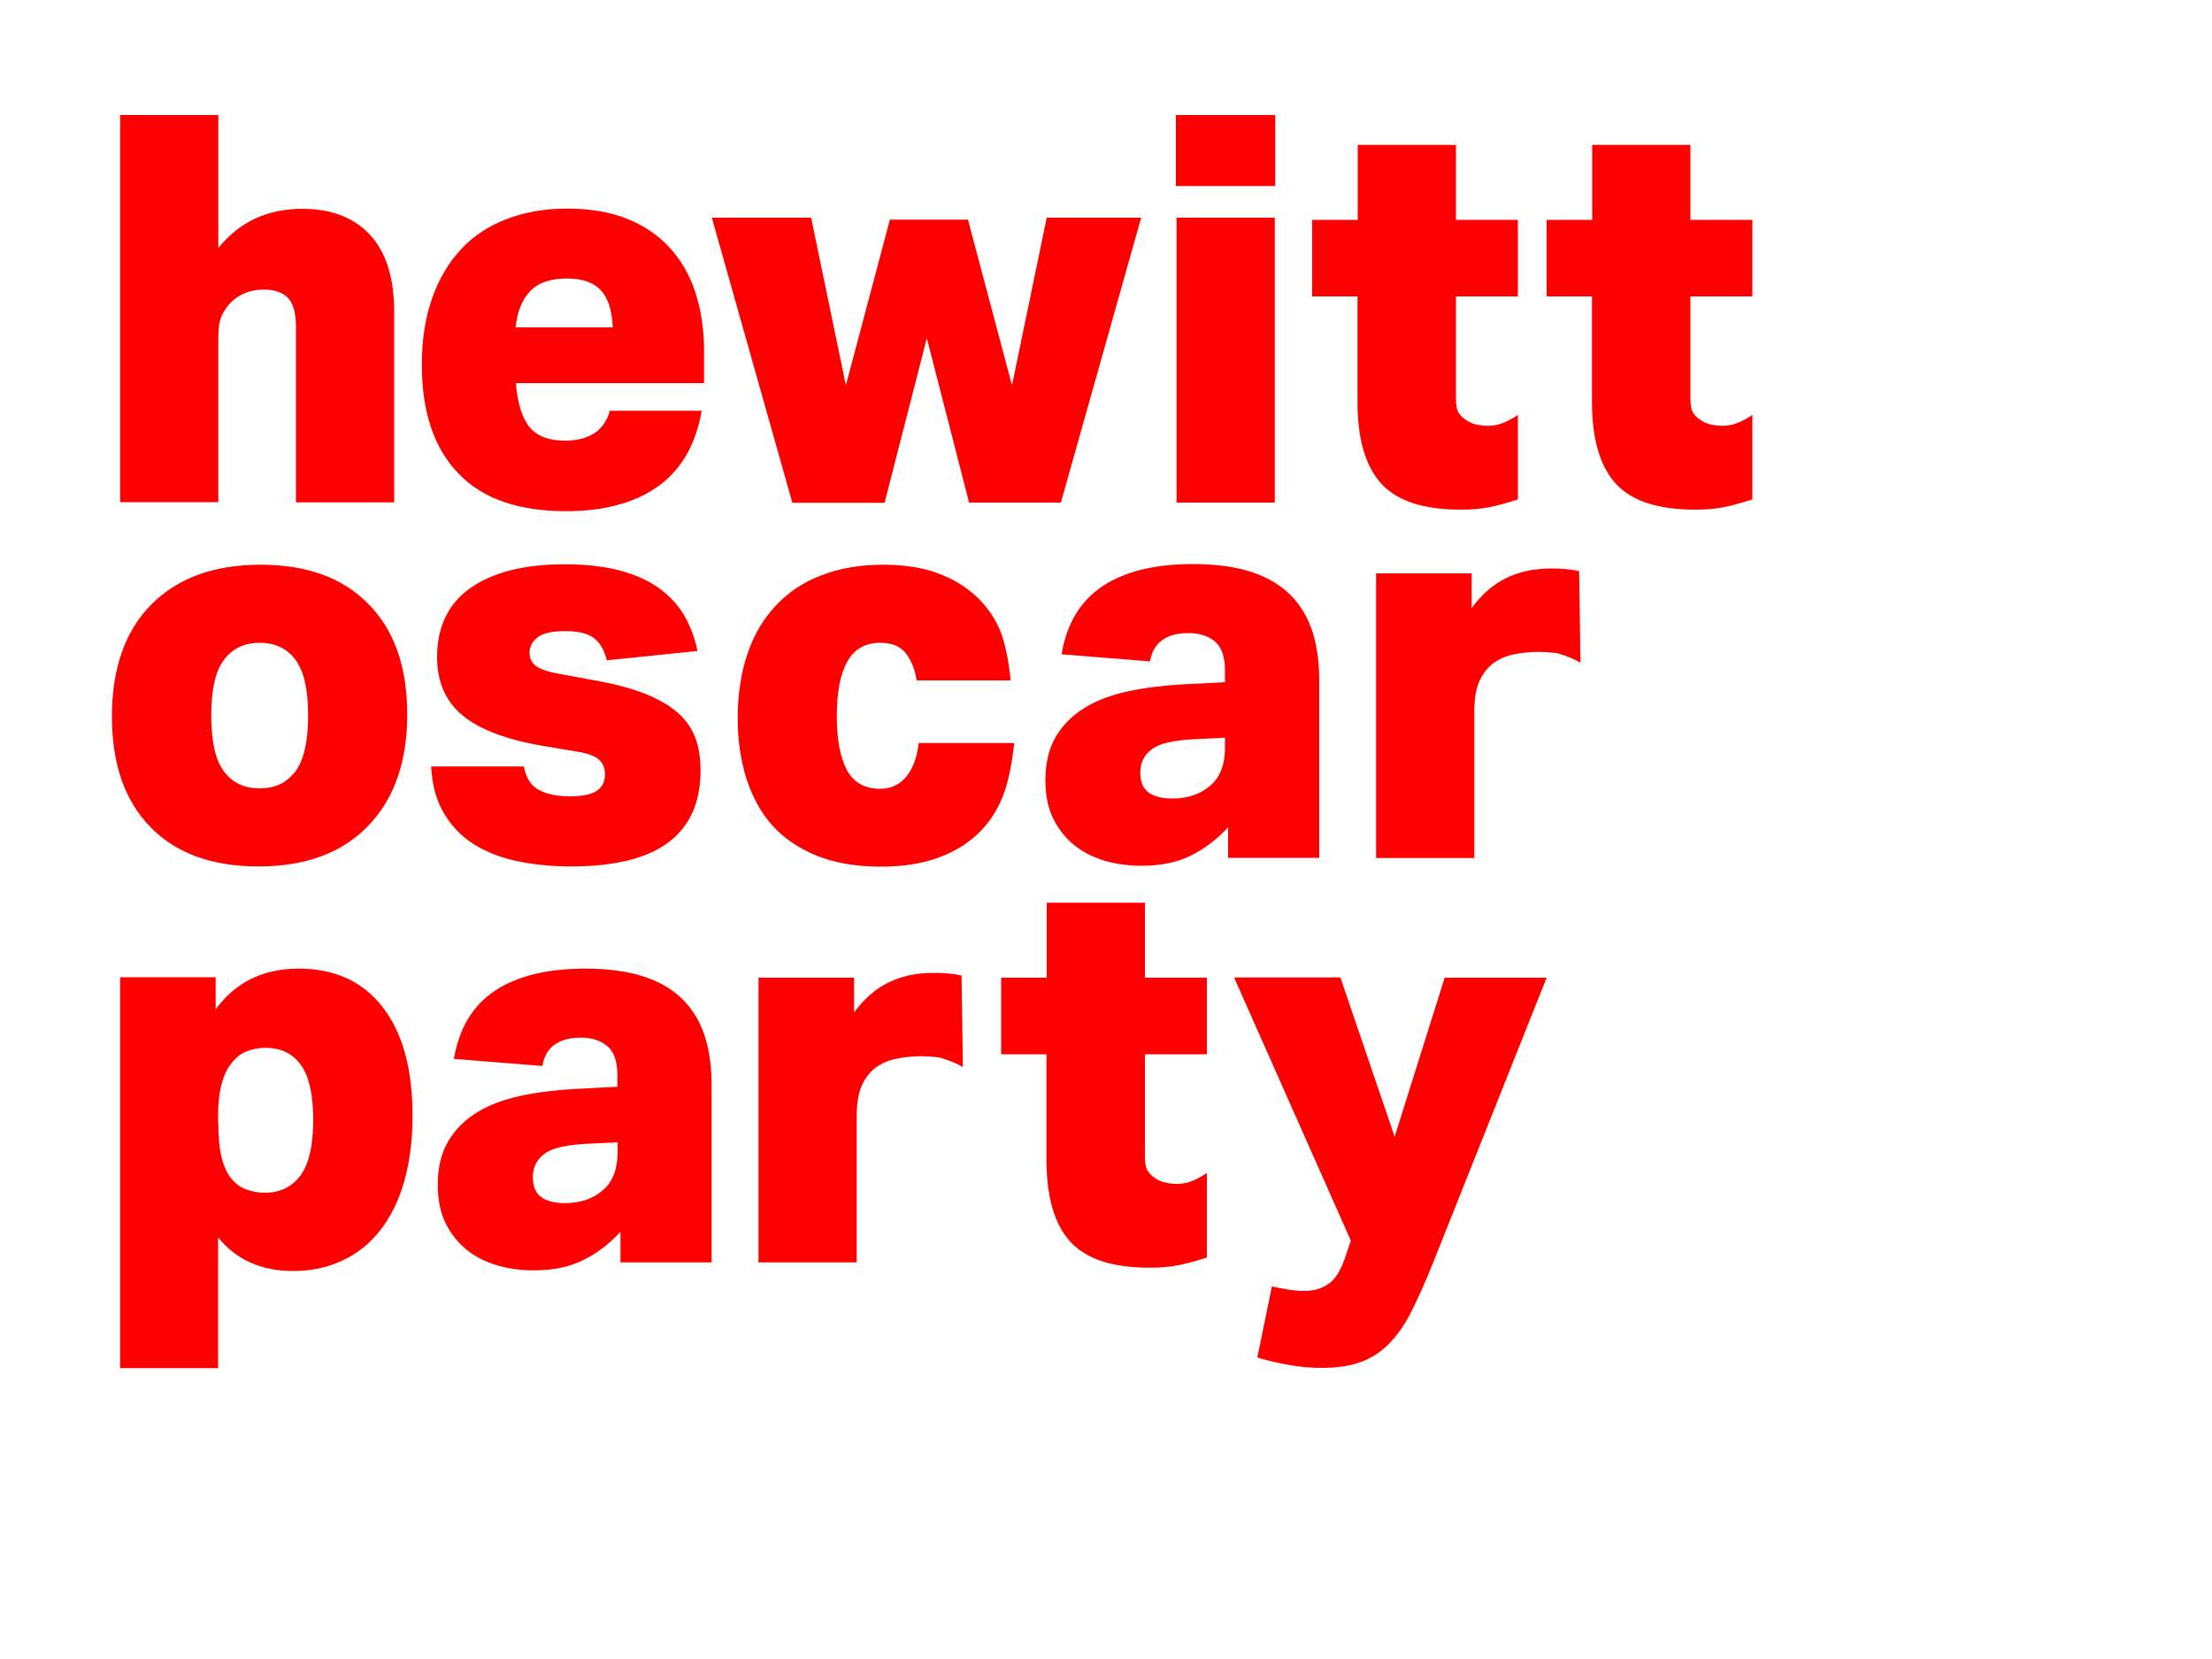 <?xml version="1.0" encoding="utf-8"?>
<!-- Generator: Adobe Illustrator 24.0.1, SVG Export Plug-In . SVG Version: 6.00 Build 0)  -->
<svg version="1.1" id="Layer_1" xmlns="http://www.w3.org/2000/svg" xmlns:xlink="http://www.w3.org/1999/xlink" x="0px" y="0px"
	 viewBox="0 0 1000 750" style="enable-background:new 0 0 1000 750;" xml:space="preserve">
<style type="text/css">
	.st0{fill:#FFFFFF;}
	.st1{fill:#FF0000;}
</style>
<rect class="st0" width="1000" height="750"/>
<g>
	<g>
		<path class="st1" d="M98.7,52v60.1c5.1-6.2,10.8-10.7,17.1-13.5c6.3-2.8,13.2-4.2,20.7-4.2c13.3,0,23.5,3.9,30.8,11.8
			c7.3,7.9,10.9,19.5,10.9,34.8v86.1h-44.4v-79c0-6.7-1.3-11.2-3.8-13.6c-2.5-2.4-6.1-3.6-10.7-3.6c-5.9,0-10.8,1.9-14.7,5.6
			c-1.8,1.8-3.2,3.8-4.3,6.1c-1.1,2.3-1.6,5.6-1.6,9.8v74.6H54.3V52H98.7z"/>
		<path class="st1" d="M318.1,173.2h-84.9c0.8,9.3,2.9,16,6.3,20c3.4,4,8.6,6,15.8,6c11.1,0,17.9-4.5,20.4-13.5h41.5
			c-2.6,15.2-9.2,26.6-19.6,34.1c-10.5,7.5-24.4,11.3-41.7,11.3c-21.6,0-37.9-5.7-48.8-17.2c-11-11.5-16.4-27.8-16.4-49.1
			c0-11.3,1.6-21.3,4.7-30.1c3.1-8.8,7.5-16.1,13.1-22.1c5.6-6,12.5-10.5,20.6-13.6c8.1-3.1,17.2-4.7,27.4-4.7
			c10.1,0,19.1,1.5,26.7,4.5c7.7,3,14.2,7.4,19.4,13c5.2,5.6,9.2,12.5,11.8,20.5c2.6,8,3.9,16.9,3.9,26.7V173.2z M256.2,125.9
			c-7.5,0-13.1,2-16.7,5.9c-3.6,3.9-5.7,9.3-6.4,16.2h43.9c-0.3-7.9-2.2-13.5-5.5-16.9C268.2,127.6,263.1,125.9,256.2,125.9z"/>
		<path class="st1" d="M457.5,174.2l15.7-75.8h42.7l-36.3,128.8h-41.5L419,152.9l-19.1,74.4h-41.7L321.8,98.4h44.9l15.7,75.8
			l19.9-74.9h35.3L457.5,174.2z"/>
		<path class="st1" d="M576.5,52v32.1h-44.9V52H576.5z M576.3,98.4v128.8h-44.4V98.4H576.3z"/>
		<path class="st1" d="M184.1,323c0,21.4-5.9,38.2-17.7,50.4c-11.8,12.2-28.3,18.3-49.6,18.3c-20.9,0-37.2-5.9-48.8-17.8
			C56.4,362,50.6,345.4,50.6,324c0-21.8,5.9-38.7,17.8-50.7c11.9-12,28.3-18,49.4-18c20.9,0,37.2,5.9,48.8,17.8
			C178.3,284.9,184.1,301.6,184.1,323z M95.5,323.5c0,11.8,1.9,20.2,5.8,25.3c3.8,5.1,9.2,7.6,16.1,7.6c6.9,0,12.2-2.5,16.1-7.6
			c3.8-5.1,5.8-13.5,5.8-25.3c0-11.8-1.9-20.2-5.8-25.3c-3.8-5.1-9.2-7.6-16.1-7.6c-6.9,0-12.2,2.5-16.1,7.6
			C97.4,303.3,95.5,311.7,95.5,323.5z"/>
		<path class="st1" d="M236.9,346.8c1,5.1,3.3,8.6,6.9,10.4c3.6,1.9,8.2,2.8,13.7,2.8c5.7,0,9.8-0.8,12.3-2.5
			c2.5-1.6,3.7-4.2,3.7-7.6c0-2.6-0.9-4.7-2.6-6.4c-1.7-1.6-5-2.9-9.9-3.7l-15-2.5c-16.7-2.8-28.9-7.4-36.7-13.7
			c-7.8-6.4-11.7-15.2-11.7-26.5c0-13.7,5-24.2,15.1-31.3c10.1-7.1,24.3-10.7,42.6-10.7c10.3,0,19.1,1.1,26.3,3.2
			c7.2,2.1,13.1,5,17.8,8.7c4.7,3.7,8.2,7.9,10.7,12.6c2.5,4.7,4.2,9.7,5.2,14.7l-41,4.2c-1-4.4-2.9-7.7-5.6-9.9
			c-2.8-2.2-7.2-3.3-13.3-3.3c-5.7,0-9.8,0.9-12.3,2.8c-2.5,1.9-3.7,4.2-3.7,7c0,2.6,1,4.7,3.1,6.1c2,1.5,5.9,2.7,11.7,3.7l14.7,2.7
			c9.2,1.6,16.8,3.7,22.9,6.1c6.1,2.5,11,5.3,14.7,8.6c3.7,3.3,6.3,7.1,7.9,11.4c1.6,4.3,2.3,9.2,2.3,14.6
			c0,14.4-4.8,25.2-14.5,32.5c-9.7,7.3-24.4,10.9-44.2,10.9c-7.9,0-15.5-0.7-22.8-2.1c-7.4-1.4-13.9-3.8-19.8-7.2
			c-5.8-3.4-10.6-8.1-14.2-13.9c-3.7-5.8-5.8-13.1-6.3-22H236.9z"/>
		<path class="st1" d="M458.5,335.9c-0.8,7.9-2.5,17.6-5.2,24.2c-2.6,6.6-6.4,12.3-11.3,16.9c-4.9,4.7-11,8.3-18.3,10.9
			c-7.3,2.6-15.8,3.9-25.6,3.9c-11.1,0-20.8-1.7-29-5c-8.2-3.4-14.8-7.9-20-13.7c-5.2-5.8-9-12.9-11.7-21.2
			c-2.6-8.3-3.9-17.4-3.9-27.2c0-10.8,1.5-20.5,4.4-29.1c2.9-8.6,7.2-15.9,12.8-21.8c5.6-6,12.4-10.6,20.6-13.7
			c8.2-3.2,17.5-4.8,28-4.8c9.5,0,17.7,1.3,24.5,3.8c6.9,2.5,12.6,6,17.3,10.3c4.7,4.3,8.3,9.4,10.9,15.3c2.6,5.9,4.3,16.4,4.9,22.9
			h-42.5c-0.7-4.6-2.2-8.6-4.7-12c-2.5-3.4-6.4-5-11.8-5c-6.7,0-11.7,2.8-14.8,8.4c-3.2,5.6-4.8,13.9-4.8,24.9
			c0,10.3,1.5,18.4,4.5,24.1c3,5.7,8.1,8.6,15.1,8.6c10.3,0,16.1-8.6,17.4-20.7H458.5z"/>
		<path class="st1" d="M555.2,388v-14c-5.2,5.6-10.9,9.9-17.1,12.9c-6.1,3-13.5,4.5-22,4.5c-5.7,0-11.2-0.7-16.4-2.2
			c-5.2-1.5-9.9-3.8-13.9-7c-4-3.2-7.2-7.2-9.6-12c-2.4-4.8-3.6-10.7-3.6-17.5c0-7.9,1.6-14.4,4.8-19.8c3.2-5.3,7.6-9.7,13.1-13
			c5.6-3.4,12.1-5.8,19.6-7.4c7.5-1.6,15.6-2.6,24.3-3.1l19.4-1v-5.2c0-6.4-1.6-10.8-4.7-13.3c-3.1-2.5-7-3.7-11.8-3.7
			c-10.1,0-16,4.3-17.4,12.8l-40-3.2c2.3-13.7,8.4-24,18.4-30.7c10-6.7,23.6-10.1,41-10.1c10.8,0,19.8,1.3,27.1,3.8
			c7.3,2.5,13.1,6.1,17.5,10.7c4.4,4.6,7.6,10.1,9.6,16.6c2,6.5,2.9,13.7,2.9,21.7v80H555.2z M553.7,333.5l-14.2,0.7
			c-9.3,0.5-15.7,2-19,4.7c-3.4,2.6-5,6.1-5,10.3c0,4.3,1.3,7.3,3.8,9.1c2.5,1.8,6.1,2.7,10.7,2.7c6.9,0,12.6-1.9,17.1-5.8
			c4.5-3.8,6.7-9.6,6.7-17.3V333.5z"/>
		<path class="st1" d="M97.5,441.8v14.5c9-12.3,21.5-18.4,37.5-18.4c16.4,0,29,5.8,38,17.4c9,11.6,13.5,28,13.5,49.1
			c0,11.1-1.3,21.1-3.8,29.8c-2.5,8.8-6.2,16.1-10.9,22.1c-4.7,6-10.4,10.5-17.1,13.6c-6.6,3.1-14,4.7-22.2,4.7
			c-14.4,0-25.7-5.1-33.9-15.2v59.1H54.3V441.8H97.5z M98.7,507.8c0,5.9,0.4,10.8,1.3,14.7c0.9,3.9,2.2,7,3.8,9.3
			c2,2.8,4.4,4.7,7.2,5.8c2.9,1.1,5.8,1.6,8.7,1.6c6.9,0,12.2-2.6,16.1-7.7c3.8-5.2,5.8-13.5,5.8-25.2c0-11.5-1.9-19.8-5.6-24.9
			c-3.8-5.2-9.1-7.7-16-7.7c-3.1,0-6.1,0.6-8.8,1.7c-2.8,1.1-5.2,3.3-7.4,6.4c-3.4,4.9-5.2,12.4-5.2,22.3V507.8z"/>
		<path class="st1" d="M280.5,570.9v-14c-5.2,5.6-10.9,9.9-17.1,12.9c-6.1,3-13.5,4.5-22,4.5c-5.7,0-11.2-0.7-16.4-2.2
			c-5.2-1.5-9.9-3.8-13.9-7c-4-3.2-7.2-7.2-9.6-12c-2.4-4.8-3.6-10.7-3.6-17.5c0-7.9,1.6-14.4,4.8-19.8c3.2-5.3,7.6-9.7,13.1-13
			c5.6-3.4,12.1-5.8,19.6-7.4c7.5-1.6,15.6-2.6,24.3-3.1l19.4-1v-5.2c0-6.4-1.6-10.8-4.7-13.3c-3.1-2.5-7-3.7-11.8-3.7
			c-10.1,0-16,4.3-17.4,12.8l-40-3.2c2.3-13.7,8.4-24,18.4-30.7c10-6.7,23.6-10.1,41-10.1c10.8,0,19.8,1.3,27.1,3.8
			c7.3,2.5,13.1,6.1,17.5,10.7c4.4,4.6,7.6,10.1,9.6,16.6c2,6.5,2.9,13.7,2.9,21.7v80H280.5z M279.1,516.4l-14.2,0.7
			c-9.3,0.5-15.7,2-19,4.7c-3.4,2.6-5,6.1-5,10.3c0,4.3,1.3,7.3,3.8,9.1c2.5,1.8,6.1,2.7,10.7,2.7c6.9,0,12.6-1.9,17.1-5.8
			c4.5-3.8,6.7-9.6,6.7-17.3V516.4z"/>
		<path class="st1" d="M342.9,442h43.2v15.7c4.6-6.2,9.8-10.8,15.7-13.6c5.9-2.9,12.7-4.3,20.4-4.3c4.7,0,8.9,0.4,12.5,1.2l0.6,41.4
			c-3.3-2-9.4-4.3-11.9-4.5c-2.5-0.2-4.9-0.4-7.4-0.4c-3.6,0-7.2,0.4-10.7,1.1c-3.5,0.7-6.7,2.1-9.4,4c-2.9,2.3-5.1,5.2-6.5,8.6
			c-1.4,3.4-2.1,7.9-2.1,13.5v66h-44.4V442z"/>
		<path class="st1" d="M473.2,476.6h-20.6V442h20.6v-33.9h44.4V442h28v34.6h-28v46.1c0,5.9,1.3,7.3,3.9,9.4
			c2.6,2.1,6.2,3.1,10.8,3.1c3.8,0,7.5-1.1,13.3-4.9v38.2c-10,3.1-15.5,4.6-25.8,4.6c-16.9,0-28.8-3.9-36-11.8
			c-7.1-7.9-10.7-20.1-10.7-36.8V476.6z"/>
		<path class="st1" d="M606,442l24.5,71.9l22.6-71.9h46.1l-51.5,129.3c-3.4,8.5-6.7,15.7-9.7,21.7c-3,6-6.4,10.8-10.2,14.6
			c-3.8,3.8-8,6.5-12.8,8.2c-4.7,1.7-10.6,2.6-17.4,2.6c-5.2,0-10.3-0.5-15.3-1.4c-5-0.9-9.6-2-13.9-3.3l6.6-32.1
			c2.3,0.5,4.7,0.9,7.4,1.4c2.6,0.4,5.1,0.6,7.4,0.6c4.1,0,7.6-1,10.7-3.1c3-2,5.5-5.9,7.5-11.7l2.7-7.9l-52.8-119H606z"/>
	</g>
	<path class="st1" d="M622.1,259.2h43.2v15.7c4.6-6.2,9.8-10.8,15.7-13.6c5.9-2.9,12.7-4.3,20.4-4.3c4.7,0,8.9,0.4,12.5,1.2
		l0.6,41.4c-3.3-2-9.4-4.3-11.9-4.5c-2.5-0.2-4.9-0.4-7.4-0.4c-3.6,0-7.2,0.4-10.7,1.1c-3.5,0.7-6.7,2.1-9.4,4
		c-2.9,2.3-5.1,5.2-6.5,8.6c-1.4,3.4-2.1,7.9-2.1,13.5v66h-44.4V259.2z"/>
	<path class="st1" d="M613.8,134h-20.6V99.4h20.6V65.5h44.4v33.9h28V134h-28V180c0,5.9,1.3,7.3,3.9,9.4c2.6,2.1,6.2,3.1,10.8,3.1
		c3.8,0,7.5-1.1,13.3-4.9v38.2c-10,3.1-15.5,4.6-25.8,4.6c-16.9,0-28.8-3.9-36-11.8c-7.1-7.9-10.7-20.1-10.7-36.8V134z"/>
	<path class="st1" d="M719.8,134h-20.6V99.4h20.6V65.5h44.4v33.9h28V134h-28V180c0,5.9,1.3,7.3,3.9,9.4c2.6,2.1,6.2,3.1,10.8,3.1
		c3.8,0,7.5-1.1,13.3-4.9v38.2c-10,3.1-15.5,4.6-25.8,4.6c-16.9,0-28.8-3.9-36-11.8c-7.1-7.9-10.7-20.1-10.7-36.8V134z"/>
</g>
</svg>
